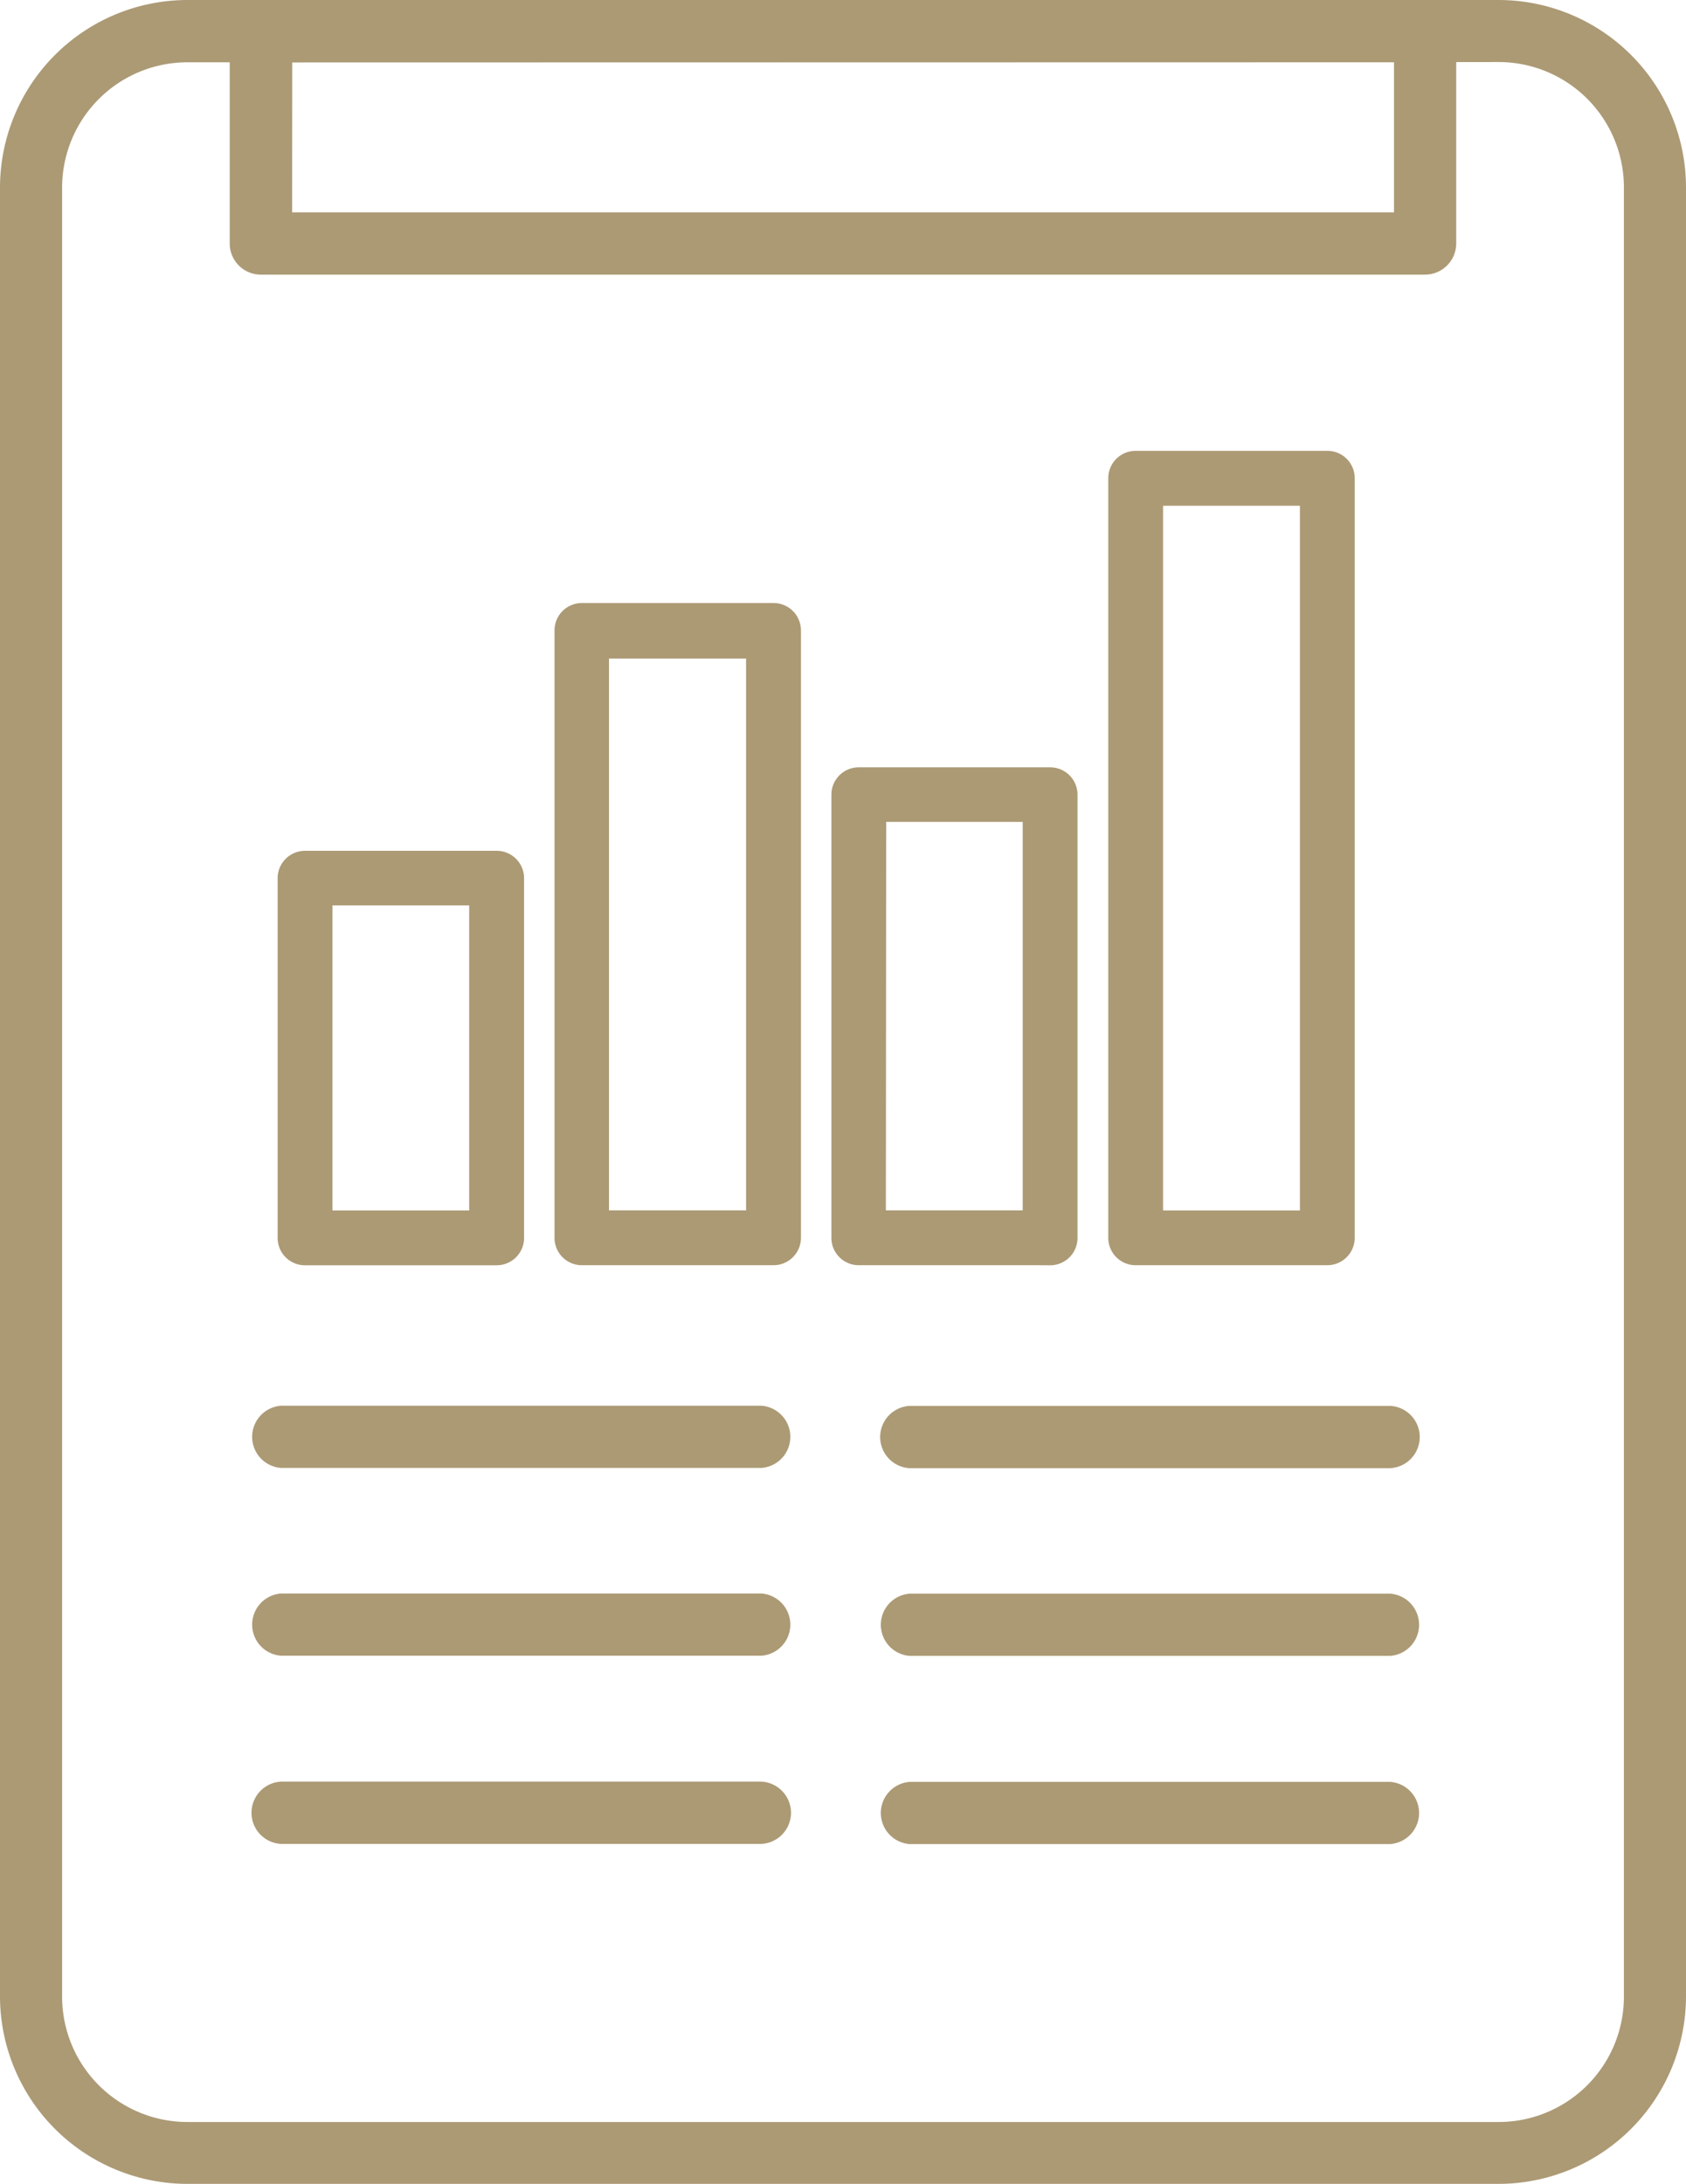 <svg id="Ebene_1" data-name="Ebene 1" xmlns="http://www.w3.org/2000/svg" viewBox="0 0 205.51 266.08"><defs><style>.cls-1,.cls-2{fill:#ac9a75;}.cls-2{stroke:#ac9a75;stroke-miterlimit:10;stroke-width:2.46px;}</style></defs><g id="Gruppe_129" data-name="Gruppe 129"><path id="Pfad_90" data-name="Pfad 90" class="cls-1" d="M169.45,178.88H110.89a3.8,3.8,0,0,1,0-7.59h58.56a3.8,3.8,0,0,1,0,7.59Z"/></g><g id="Gruppe_130" data-name="Gruppe 130"><path id="Pfad_91" data-name="Pfad 91" class="cls-1" d="M169.45,201.75H110.89a3.8,3.8,0,0,1,0-7.58h58.56a3.8,3.8,0,0,1,0,7.58Z"/></g><g id="Gruppe_131" data-name="Gruppe 131"><path id="Pfad_92" data-name="Pfad 92" class="cls-1" d="M169.45,224.68H110.89a3.8,3.8,0,0,1,0-7.58h58.56a3.8,3.8,0,0,1,0,7.58Z"/></g><g id="Gruppe_132" data-name="Gruppe 132"><path id="Pfad_93" data-name="Pfad 93" class="cls-1" d="M92.81,178.85H34.26a3.8,3.8,0,0,1,0-7.58H92.81a3.8,3.8,0,0,1,0,7.58Z"/></g><g id="Gruppe_133" data-name="Gruppe 133"><path id="Pfad_94" data-name="Pfad 94" class="cls-1" d="M92.81,201.73H34.26a3.8,3.8,0,0,1,0-7.58H92.81a3.8,3.8,0,0,1,0,7.58Z"/></g><g id="Gruppe_134" data-name="Gruppe 134"><path id="Pfad_95" data-name="Pfad 95" class="cls-1" d="M92.81,224.66H34.26a3.8,3.8,0,0,1,0-7.59H92.81a3.8,3.8,0,0,1,0,7.59Z"/></g><g id="Gruppe_135" data-name="Gruppe 135"><path id="Pfad_96" data-name="Pfad 96" class="cls-1" d="M182.67,266.08H22.85A22.87,22.87,0,0,1,0,243.24V22.84A22.87,22.87,0,0,1,22.85,0H182.67a22.86,22.86,0,0,1,22.84,22.84v220.4A22.87,22.87,0,0,1,182.67,266.08ZM22.85,7.59A15.28,15.28,0,0,0,7.57,22.86v220.4a15.28,15.28,0,0,0,15.28,15.28H182.67a15.27,15.27,0,0,0,15.27-15.28V22.84A15.27,15.27,0,0,0,182.67,7.56Z"/></g><g id="Gruppe_136" data-name="Gruppe 136"><path id="Pfad_97" data-name="Pfad 97" class="cls-1" d="M173.7,33.46H31.81A3.79,3.79,0,0,1,28,29.67V3.79A3.79,3.79,0,0,1,31.81,0H173.7a3.8,3.8,0,0,1,3.8,3.79h0V29.67A3.8,3.8,0,0,1,173.7,33.46ZM35.61,25.87H169.92V7.59H35.62Z"/></g><g id="Gruppe_141" data-name="Gruppe 141"><g id="Gruppe_137" data-name="Gruppe 137"><path id="Pfad_98" data-name="Pfad 98" class="cls-2" d="M128,152.92H104.68a2.1,2.1,0,0,1-2.11-2.1h0v-54a2.1,2.1,0,0,1,2.11-2.1H128a2.1,2.1,0,0,1,2.11,2.1h0v54a2.1,2.1,0,0,1-2.11,2.11Zm-21.25-4.22h19.14V98.91H106.79Z"/></g><g id="Gruppe_138" data-name="Gruppe 138"><path id="Pfad_99" data-name="Pfad 99" class="cls-2" d="M161.79,152.92H138.43a2.1,2.1,0,0,1-2.11-2.1h0V58.27a2.1,2.1,0,0,1,2.11-2.11h23.36a2.1,2.1,0,0,1,2.11,2.11v92.54a2.11,2.11,0,0,1-2.1,2.11Zm-21.25-4.21h19.14V60.39H140.54Z"/></g><g id="Gruppe_139" data-name="Gruppe 139"><path id="Pfad_100" data-name="Pfad 100" class="cls-2" d="M94.29,152.92H70.93a2.1,2.1,0,0,1-2.11-2.11v-74a2.11,2.11,0,0,1,2.1-2.11H94.29a2.11,2.11,0,0,1,2.11,2.11h0v74A2.11,2.11,0,0,1,94.29,152.92ZM73,148.7H92.17V79H73Z"/></g><g id="Gruppe_140" data-name="Gruppe 140"><path id="Pfad_101" data-name="Pfad 101" class="cls-2" d="M60.54,152.93H37.18a2.1,2.1,0,0,1-2.11-2.1h0V107a2.11,2.11,0,0,1,2.11-2.11H60.54A2.11,2.11,0,0,1,62.65,107h0v43.85A2.11,2.11,0,0,1,60.54,152.93Zm-21.25-4.22H58.42V109.08H39.29Z"/></g></g></svg>